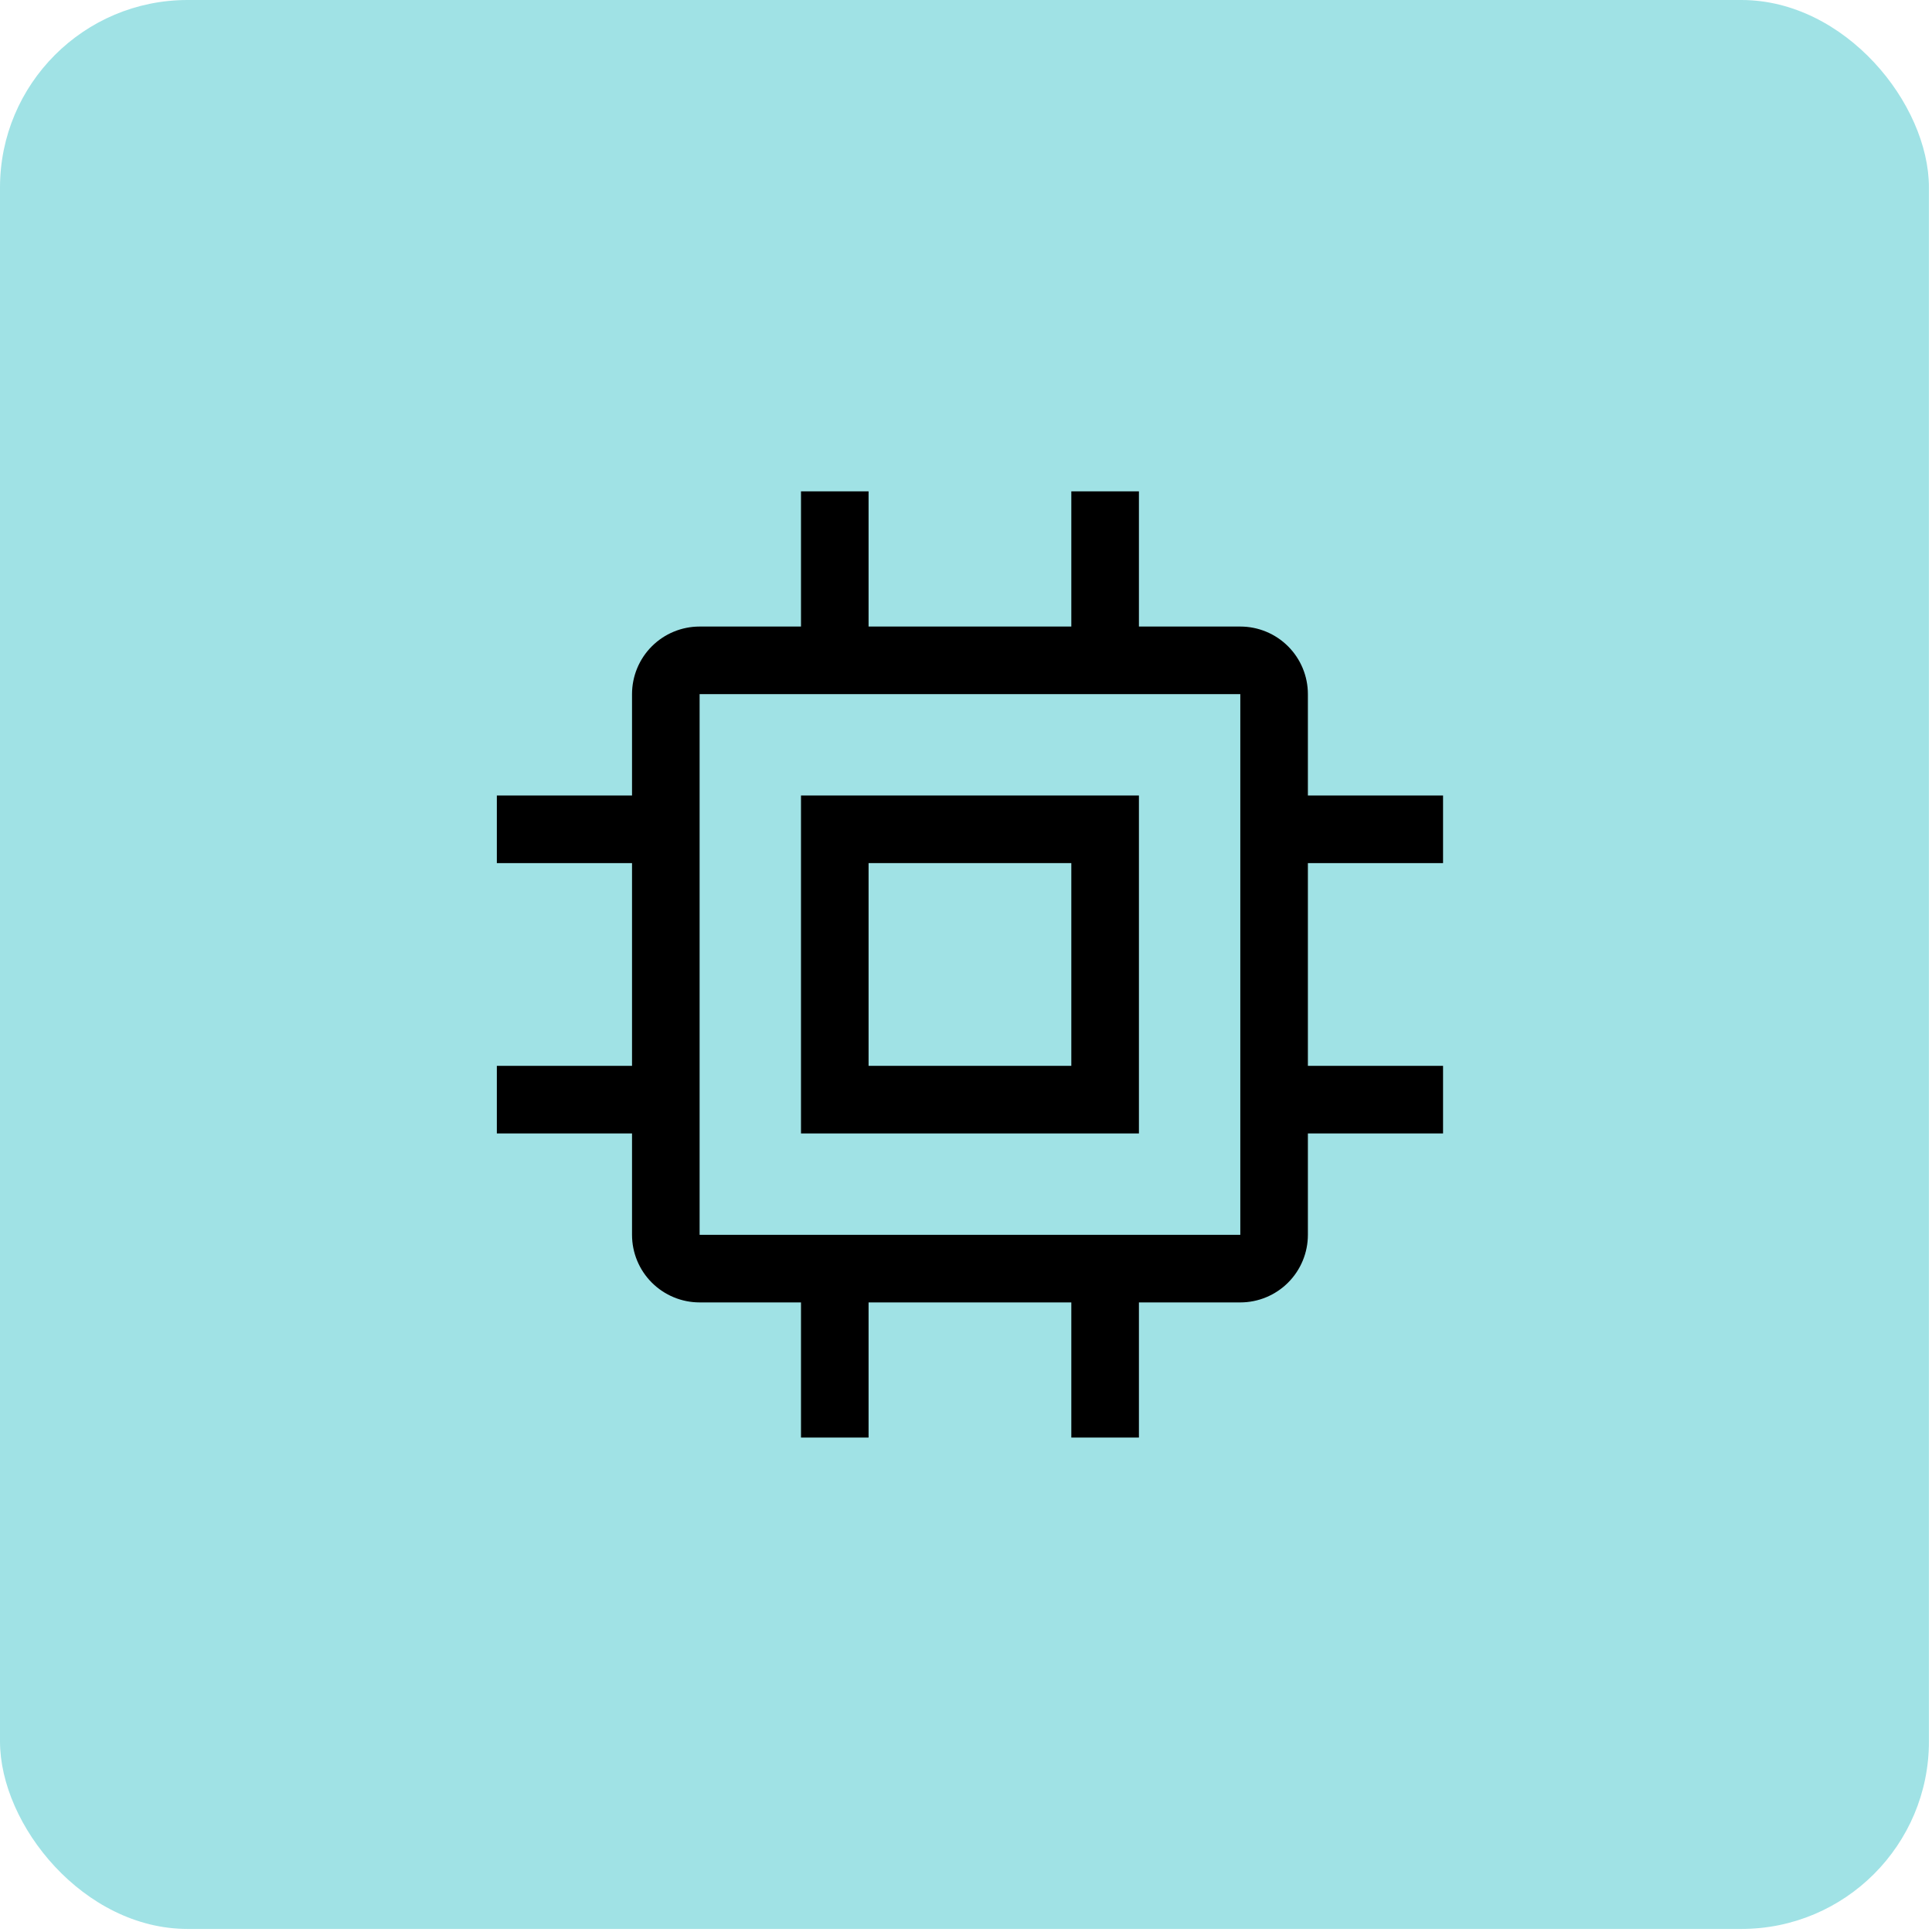 <svg xmlns="http://www.w3.org/2000/svg" fill="none" viewBox="0 0 103 103" height="103" width="103">
<rect fill="#A0E2E5" rx="10" height="102.837" width="102.837"></rect>
<path fill="black" d="M42.703 42.411V60.427H60.719V42.411H42.703ZM57.115 56.823H46.306V46.014H57.115V56.823Z"></path>
<path fill="black" d="M76.933 46.014V42.411H69.727V37.006C69.727 36.05 69.347 35.134 68.671 34.458C67.996 33.782 67.079 33.403 66.124 33.403H60.719V26.196H57.115V33.403H46.306V26.196H42.703V33.403H37.298C36.342 33.403 35.426 33.782 34.75 34.458C34.074 35.134 33.695 36.05 33.695 37.006V42.411H26.488V46.014H33.695V56.824H26.488V60.427H33.695V65.832C33.695 66.787 34.074 67.704 34.75 68.379C35.426 69.055 36.342 69.435 37.298 69.435H42.703V76.641H46.306V69.435H57.115V76.641H60.719V69.435H66.124C67.079 69.435 67.996 69.055 68.671 68.379C69.347 67.704 69.727 66.787 69.727 65.832V60.427H76.933V56.824H69.727V46.014H76.933ZM66.124 65.832H37.298V37.006H66.124V65.832Z"></path>
</svg>
